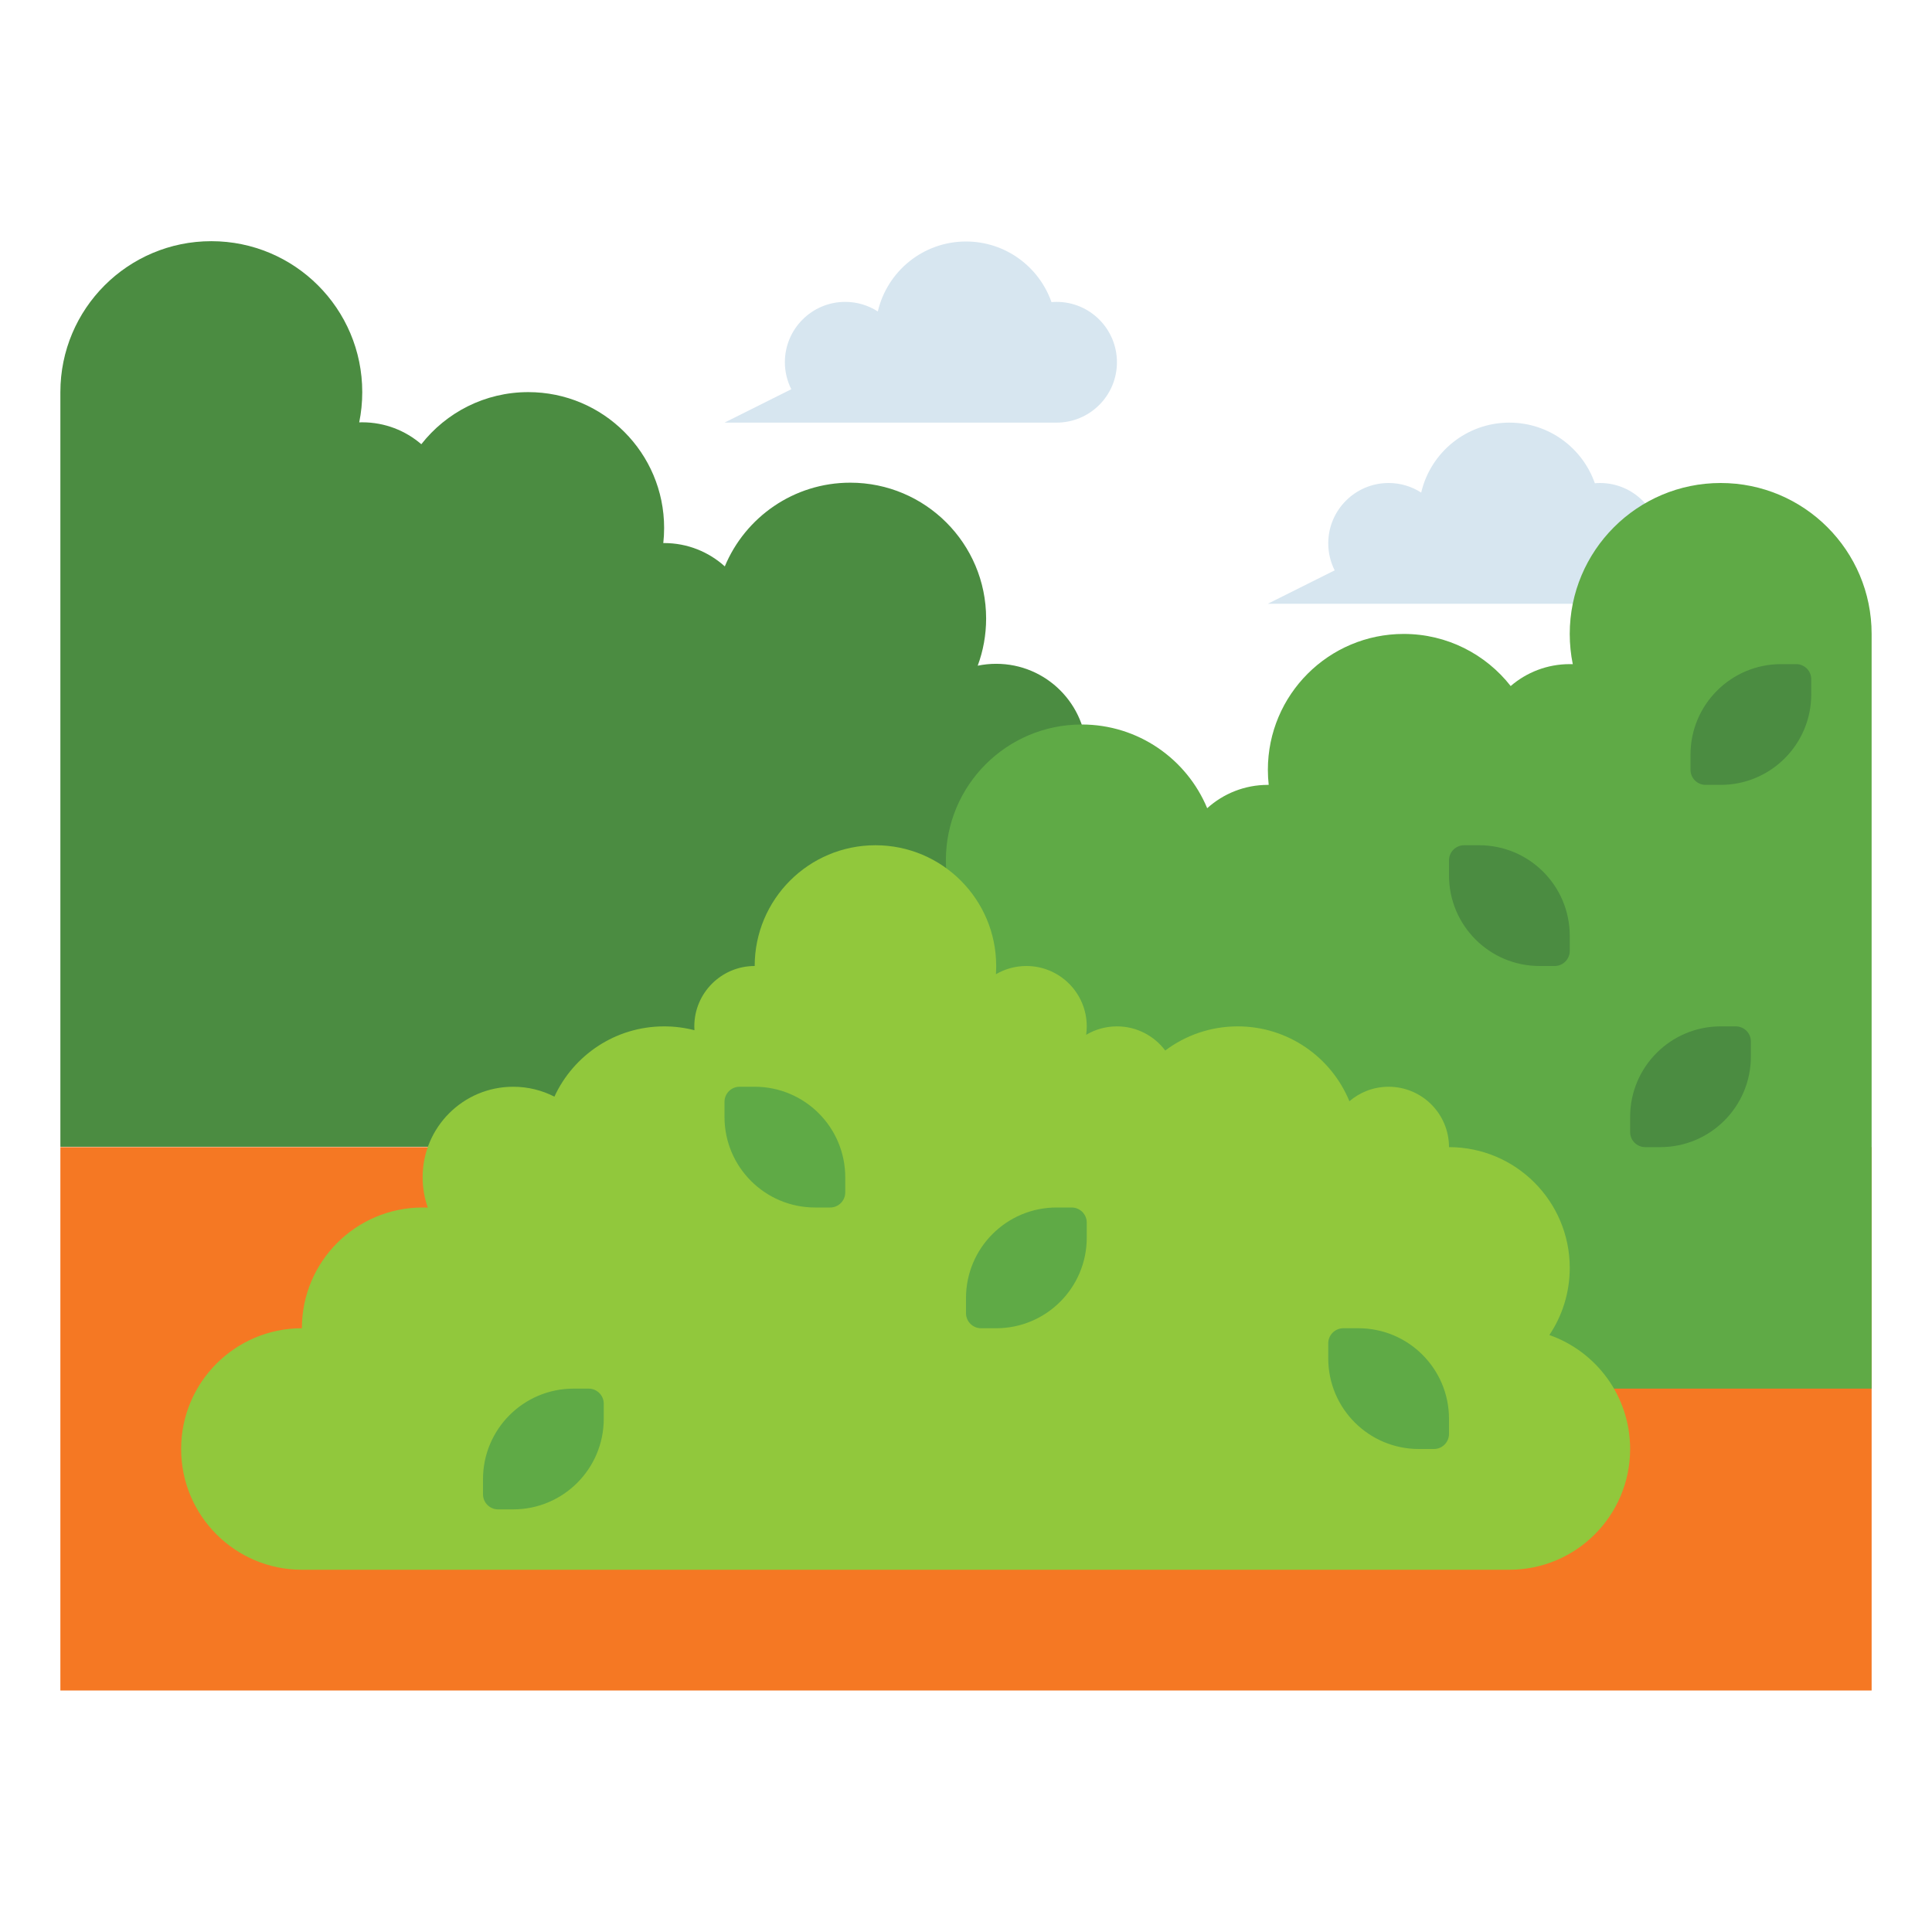 <svg id="Layer_1" height="512" viewBox="0 0 512 512" width="512" xmlns="http://www.w3.org/2000/svg"><g><g><path d="m16 304h480v144h-480z" fill="#f57823"/></g><g><path d="m424 128c-.455 0-.903.031-1.348.068-3.276-9.356-12.178-16.068-22.652-16.068-11.376 0-20.897 7.918-23.369 18.541-2.492-1.601-5.449-2.541-8.631-2.541-8.837 0-16 7.163-16 16 0 2.573.622 4.996 1.701 7.149l-17.701 8.851h88c8.837 0 16-7.163 16-16s-7.163-16-16-16z" fill="#d7e6f0"/></g><g><path d="m280 80c-.455 0-.903.031-1.348.068-3.276-9.356-12.178-16.068-22.652-16.068-11.376 0-20.897 7.918-23.369 18.541-2.492-1.601-5.449-2.541-8.631-2.541-8.837 0-16 7.163-16 16 0 2.573.622 4.996 1.701 7.149l-17.701 8.851h88c8.837 0 16-7.163 16-16s-7.163-16-16-16z" fill="#d7e6f0"/></g><g><path d="m328 239.916c-3.49 0-6.849.559-9.994 1.592 1.282-2.938 1.994-6.182 1.994-9.592 0-13.255-10.745-24-24-24-3.699 0-7.203.837-10.332 2.332 1.495-3.129 2.332-6.633 2.332-10.332 0-13.255-10.745-24-24-24-1.678 0-3.316.172-4.897.5 1.442-3.894 2.23-8.105 2.23-12.5 0-19.882-16.118-36-36-36-14.987 0-27.835 9.158-33.253 22.184-4.256-3.844-9.895-6.184-16.081-6.184-.074 0-.147.001-.22.001.145-1.314.22-2.649.22-4.001 0-19.882-16.118-36-36-36-11.509 0-21.757 5.401-28.347 13.807-4.202-3.619-9.672-5.807-15.653-5.807-.269 0-.537.005-.803.014.527-2.59.804-5.27.804-8.014 0-22.091-17.909-40-40-40s-40 17.909-40 40v200h312c17.673 0 32-14.327 32-32s-14.327-32-32-32z" fill="#4b8c41"/></g><g><path d="m184 304c3.49 0 6.849.559 9.994 1.592-1.283-2.938-1.994-6.182-1.994-9.592 0-13.255 10.745-24 24-24 3.699 0 7.203.837 10.332 2.332-1.495-3.129-2.332-6.633-2.332-10.332 0-13.255 10.745-24 24-24 1.678 0 3.316.172 4.897.5-1.442-3.894-2.23-8.105-2.23-12.5 0-19.882 16.118-36 36-36 14.987 0 27.835 9.158 33.253 22.184 4.255-3.843 9.894-6.184 16.08-6.184.074 0 .147.001.22.001-.145-1.314-.22-2.649-.22-4.001 0-19.882 16.118-36 36-36 11.509 0 21.757 5.401 28.347 13.807 4.202-3.619 9.672-5.807 15.653-5.807.269 0 .537.005.803.014-.526-2.589-.803-5.269-.803-8.014 0-22.091 17.909-40 40-40s40 17.909 40 40v200h-312c-17.673 0-32-14.327-32-32s14.327-32 32-32z" fill="#5faa46"/></g><g><path d="m410.598 353.797c3.412-5.089 5.402-11.21 5.402-17.797 0-17.673-14.327-32-32-32 0-8.837-7.164-16-16-16-3.968 0-7.598 1.444-10.394 3.836-4.787-11.64-16.239-19.836-29.606-19.836-7.204 0-13.852 2.381-19.2 6.398-2.919-3.885-7.566-6.398-12.8-6.398-2.978 0-5.766.814-8.154 2.231.102-.729.154-1.474.154-2.231 0-8.837-7.164-16-16-16-2.945 0-5.704.796-8.074 2.184.049-.722.074-1.45.074-2.184 0-17.673-14.327-32-32-32s-32 14.327-32 32c-8.836 0-16 7.163-16 16 0 .342.011.68.032 1.017-2.567-.664-5.258-1.017-8.032-1.017-12.898 0-24.013 7.631-29.078 18.624-3.276-1.678-6.989-2.624-10.922-2.624-13.255 0-24 10.745-24 24 0 2.816.485 5.519 1.376 8.03-.456-.02-.915-.03-1.376-.03-17.673 0-32 14.327-32 32-17.673 0-32 14.327-32 32 0 17.673 14.327 32 32 32h320c17.673 0 32-14.327 32-32 0-13.959-8.937-25.83-21.402-30.203z" fill="#91c83c"/></g><g><path d="m196 288h4c13.255 0 24 10.745 24 24v4c0 2.209-1.791 4-4 4h-4c-13.255 0-24-10.745-24-24v-4c0-2.209 1.791-4 4-4z" fill="#5faa46"/></g><g><path d="m356 352h4c13.255 0 24 10.745 24 24v4c0 2.209-1.791 4-4 4h-4c-13.255 0-24-10.745-24-24v-4c0-2.209 1.791-4 4-4z" fill="#5faa46"/></g><g><path d="m284 320h-4c-13.255 0-24 10.745-24 24v4c0 2.209 1.791 4 4 4h4c13.255 0 24-10.745 24-24v-4c0-2.209-1.791-4-4-4z" fill="#5faa46"/></g><g><path d="m476 176h-4c-13.255 0-24 10.745-24 24v4c0 2.209 1.791 4 4 4h4c13.255 0 24-10.745 24-24v-4c0-2.209-1.791-4-4-4z" fill="#4b8c41"/></g><g><path d="m460 272h-4c-13.255 0-24 10.745-24 24v4c0 2.209 1.791 4 4 4h4c13.255 0 24-10.745 24-24v-4c0-2.209-1.791-4-4-4z" fill="#4b8c41"/></g><g><path d="m388 224h4c13.255 0 24 10.745 24 24v4c0 2.209-1.791 4-4 4h-4c-13.255 0-24-10.745-24-24v-4c0-2.209 1.791-4 4-4z" fill="#4b8c41"/></g><g><path d="m156 368h-4c-13.255 0-24 10.745-24 24v4c0 2.209 1.791 4 4 4h4c13.255 0 24-10.745 24-24v-4c0-2.209-1.791-4-4-4z" fill="#5faa46"/></g></g></svg>